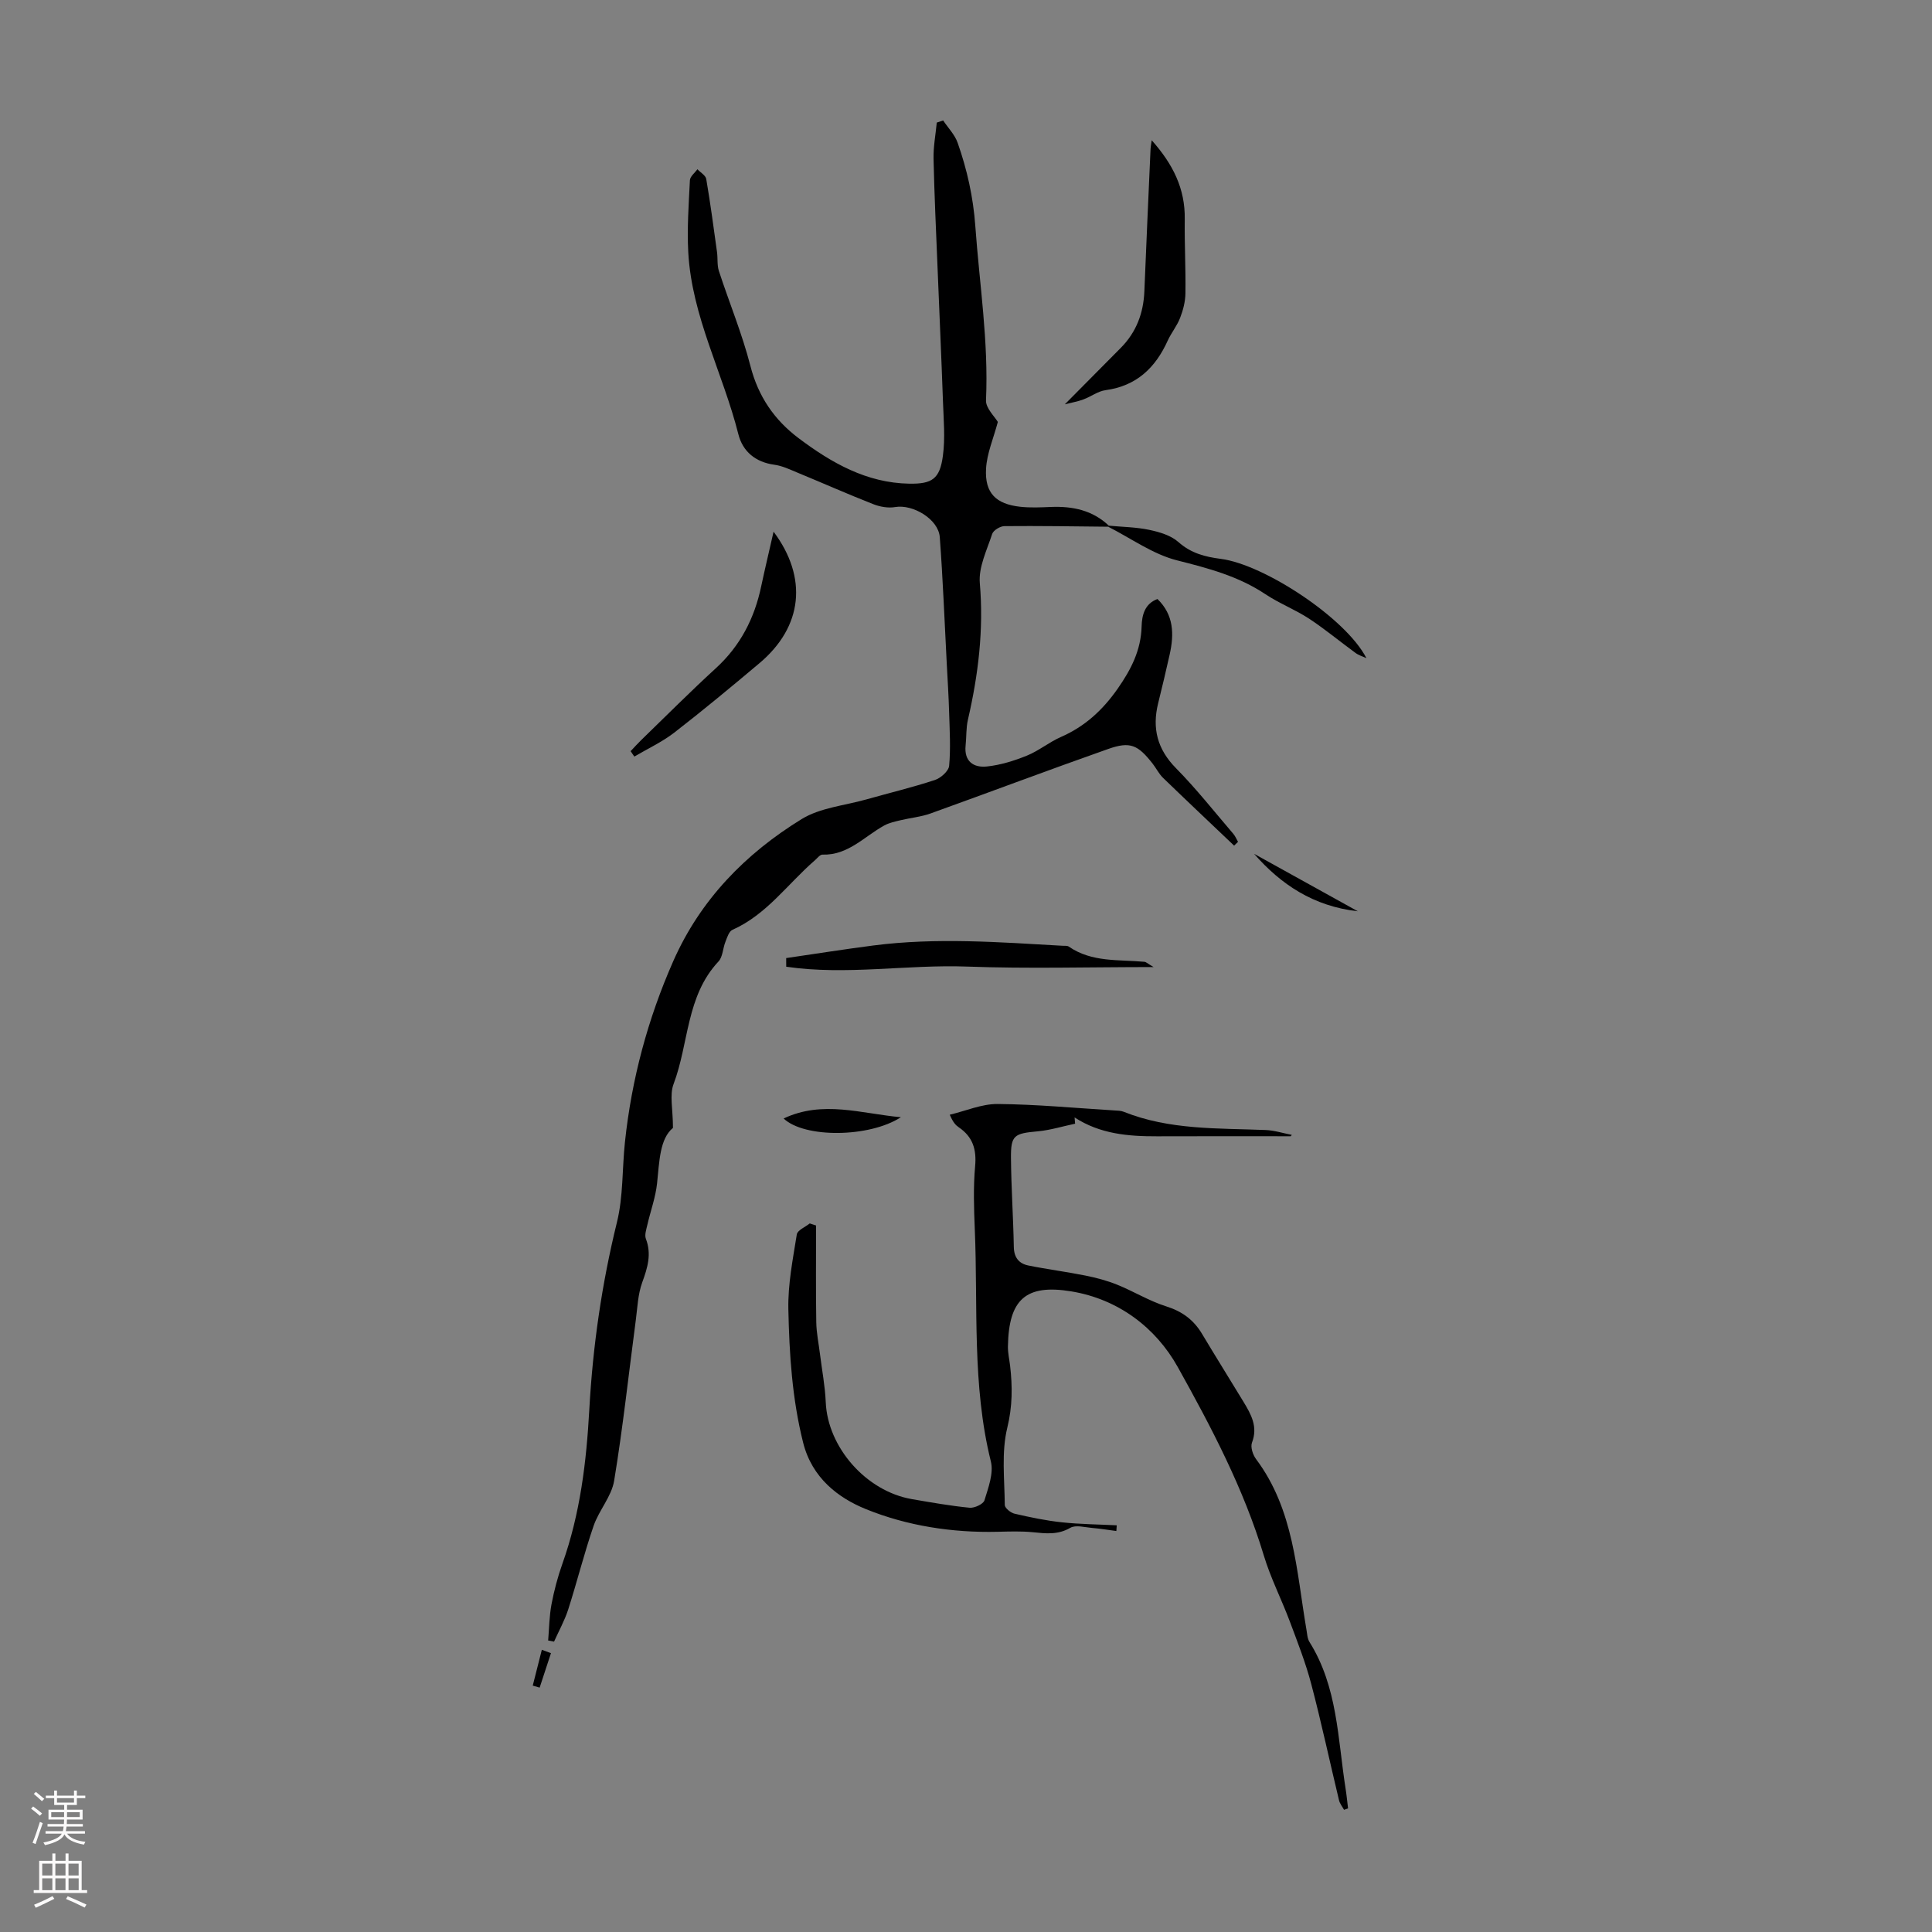 <svg enable-background="new 0 0 400 400" viewBox="0 0 400 400" xmlns="http://www.w3.org/2000/svg"><rect x="0" y="0" width="400" height="400" fill="#808080" stroke="none"/><g fill="#000001"><path d="m229.42 109.05c-7.16-.07-14.32-.19-21.48-.12-.87.01-2.27.86-2.52 1.62-1.09 3.34-2.84 6.86-2.56 10.17.83 9.64-.31 18.96-2.46 28.28-.4 1.72-.29 3.55-.48 5.33-.35 3.33 1.67 4.66 4.43 4.36 2.81-.3 5.63-1.18 8.27-2.25 2.46-1 4.6-2.79 7.04-3.86 4.96-2.17 8.64-5.56 11.76-10.02 2.78-3.99 4.81-7.95 4.94-12.88.06-2.36.67-4.7 3.28-5.66 3.41 3.3 3.46 7.3 2.53 11.48-.75 3.38-1.56 6.75-2.39 10.11-1.28 5.19-.17 9.52 3.71 13.45 4.21 4.27 7.94 9.01 11.85 13.57.41.48.66 1.1.98 1.66-.27.26-.54.52-.81.79-4.91-4.67-9.84-9.32-14.71-14.03-.87-.84-1.42-2.01-2.18-2.97-3.03-3.86-4.62-4.62-9.16-3.02-12.32 4.34-24.54 8.95-36.83 13.37-1.96.7-4.1.89-6.14 1.38-1.16.28-2.39.53-3.42 1.1-4.14 2.28-7.48 6.19-12.79 6.03-.51-.01-1.06.73-1.56 1.17-5.63 4.87-9.98 11.25-17.09 14.41-.71.32-1.09 1.58-1.44 2.48-.54 1.34-.54 3.11-1.44 4.07-6.71 7.15-6.11 16.95-9.29 25.36-.87 2.29-.13 5.19-.13 9.09-2.73 2.25-2.81 6.87-3.29 11.47-.31 2.92-1.36 5.75-2.02 8.63-.21.94-.6 2.05-.3 2.85 1.22 3.19.35 6-.75 9.03-.9 2.46-.99 5.22-1.34 7.86-1.47 11.08-2.66 22.2-4.48 33.22-.54 3.25-3.14 6.11-4.25 9.33-1.96 5.7-3.42 11.57-5.26 17.32-.74 2.29-1.94 4.44-2.93 6.65-.41-.08-.82-.15-1.22-.23.21-2.5.23-5.04.69-7.49.54-2.85 1.29-5.68 2.26-8.41 3.68-10.34 4.97-21.04 5.57-31.93.72-13.08 2.58-26 5.72-38.76 1.32-5.35 1.07-11.08 1.66-16.63 1.38-12.98 4.72-25.46 9.99-37.41 5.61-12.73 14.95-22.28 26.58-29.43 3.85-2.37 8.89-2.8 13.41-4.08 4.73-1.34 9.52-2.48 14.19-4.02 1.22-.4 2.85-1.85 2.95-2.94.33-3.62.11-7.3 0-10.96-.1-3.44-.32-6.88-.5-10.31-.46-8.69-.79-17.4-1.44-26.08-.28-3.71-5.57-6.85-9.23-6.22-1.44.25-3.14-.05-4.52-.59-5.3-2.08-10.51-4.39-15.77-6.56-1.54-.64-3.1-1.39-4.72-1.61-3.92-.53-6.56-2.75-7.46-6.32-3.18-12.63-9.64-24.38-10.37-37.64-.27-4.96.09-9.97.34-14.95.04-.78 1.01-1.51 1.55-2.27.63.67 1.7 1.27 1.83 2.02.86 5.02 1.53 10.07 2.23 15.12.18 1.31-.01 2.71.39 3.93 2.14 6.56 4.81 12.97 6.52 19.64 1.62 6.33 4.95 11.19 10.01 14.99 6.79 5.1 14.04 9.24 22.86 9.4 4.75.08 6.34-.98 6.98-5.72.51-3.71.15-7.55.02-11.33-.32-9.15-.75-18.3-1.11-27.45-.31-7.59-.67-15.18-.84-22.78-.05-2.49.43-4.99.67-7.48.44-.15.88-.29 1.32-.44 1.02 1.53 2.41 2.94 3 4.62 1.96 5.58 3.23 11.24 3.66 17.27.86 12.01 2.76 23.92 2.21 36.04-.07 1.64 1.81 3.38 2.45 4.49-.9 3.41-2.27 6.52-2.44 9.7-.28 5.02 2.04 7.3 7.07 7.86 2.1.23 4.25.13 6.37.04 4.51-.18 8.65.68 12.03 3.92z"/><path d="m267.23 235.25c-9.23 0-18.46-.03-27.69.01-5.97.02-11.82-.49-17.06-3.91.04.43.07.87.11 1.3-2.58.54-5.14 1.34-7.74 1.58-4.89.44-5.58.8-5.54 5.51.05 6.15.48 12.29.59 18.44.04 2.19 1.08 3.43 2.98 3.82 3.92.8 7.91 1.3 11.83 2.09 2.25.45 4.51 1.05 6.63 1.91 3.41 1.38 6.6 3.36 10.09 4.46 3.32 1.04 5.71 2.8 7.45 5.72 2.81 4.7 5.72 9.35 8.56 14.03 1.57 2.6 3.04 5.15 1.77 8.47-.35.92.18 2.53.85 3.42 7.85 10.49 8.34 23.11 10.42 35.27.15.88.19 1.87.63 2.58 5.83 9.29 5.85 20 7.47 30.31.22 1.37.35 2.76.52 4.14-.28.1-.55.2-.83.3-.36-.65-.87-1.27-1.04-1.97-1.93-8.02-3.65-16.1-5.75-24.07-1.16-4.4-2.84-8.68-4.44-12.96-1.72-4.59-3.98-9-5.39-13.68-4.16-13.81-10.85-26.51-17.79-38.96-4.6-8.26-12.4-14.1-22.04-15.69-9.46-1.56-12.98 1.66-13.14 11.4-.02 1.33.29 2.66.45 3.99.5 4.31.5 8.41-.58 12.83-1.24 5.08-.57 10.65-.52 16.01.01.62 1.21 1.61 2.01 1.79 3.24.75 6.52 1.44 9.83 1.79 3.76.4 7.56.43 11.34.62-.03.39-.05.78-.08 1.18-1.68-.22-3.36-.5-5.04-.64-1.52-.13-3.38-.67-4.5-.02-2.57 1.49-5.07 1.18-7.75.91-2.42-.24-4.88-.15-7.31-.09-9.41.22-18.76-1.24-27.27-4.7-5.71-2.32-11.14-6.44-12.98-13.76-2.29-9.12-2.86-18.35-3.06-27.6-.11-5.16.93-10.37 1.75-15.51.14-.87 1.75-1.52 2.68-2.27.44.14.87.29 1.31.43 0 6.67-.07 13.33.04 20 .03 2.21.5 4.42.77 6.63.41 3.31 1.05 6.6 1.19 9.92.39 9.35 8.34 18.46 17.84 20.1 3.97.68 7.94 1.39 11.94 1.78 1.01.1 2.84-.75 3.08-1.53.79-2.6 1.93-5.6 1.33-8.04-3.94-15.86-2.65-32.03-3.33-48.08-.18-4.35-.32-8.75.07-13.07.32-3.49-.5-6.08-3.38-8.04-.64-.44-1.19-1.01-1.87-2.61 3.31-.78 6.62-2.25 9.92-2.22 8.04.07 16.08.84 24.11 1.33.66.04 1.38.04 1.98.28 9.48 3.8 19.48 3.38 29.39 3.78 1.81.07 3.6.66 5.41 1-.1.11-.16.2-.22.29z"/><path d="m220.46 83.71c4.15-4.19 7.87-7.94 11.58-11.68 3.22-3.25 4.71-7.2 4.89-11.75.39-9.82.85-19.65 1.28-29.47.02-.4.1-.79.24-1.77 4.43 4.98 6.93 10.05 6.84 16.31-.07 5.13.22 10.26.14 15.39-.02 1.7-.48 3.47-1.1 5.07-.63 1.65-1.82 3.08-2.56 4.7-2.55 5.64-6.47 9.4-12.88 10.27-1.58.21-3.02 1.34-4.57 1.91-1.12.43-2.33.63-3.86 1.02z"/><path d="m162.77 198.36c6.02-.88 12.03-1.83 18.06-2.61 13.04-1.68 26.09-.68 39.13.06.45.03.99-.05 1.32.17 4.77 3.3 10.32 2.66 15.65 3.15.37.03.71.39 1.91 1.09-13.49 0-26.05.36-38.59-.1-12.48-.46-25.03 1.85-37.47.03 0-.59 0-1.19-.01-1.79z"/><path d="m160.16 110.08c7.11 9.51 6.07 19.66-2.93 27.23-5.8 4.88-11.64 9.73-17.63 14.37-2.52 1.95-5.5 3.32-8.27 4.96-.26-.37-.52-.75-.77-1.12.73-.77 1.44-1.56 2.2-2.3 5.13-4.97 10.18-10.05 15.45-14.87 5.07-4.64 8-10.34 9.39-16.97.78-3.67 1.66-7.32 2.56-11.3z"/><path d="m229.61 108.84c2.78.26 5.61.29 8.33.86 2.12.45 4.48 1.14 6.03 2.52 2.61 2.33 5.54 3.07 8.8 3.49 8.95 1.16 25.88 12.28 30.13 20.55-.76-.35-1.6-.59-2.26-1.08-3.21-2.34-6.28-4.9-9.59-7.08-2.88-1.89-6.18-3.16-9.05-5.07-5.6-3.74-11.83-5.38-18.29-7.01-5.03-1.27-9.54-4.57-14.28-6.97-.01 0 .18-.21.18-.21z"/><path d="m162.24 231.57c8.1-3.82 15.99-1.02 24.28-.26-6.57 4.25-20 4.34-24.28.26z"/><path d="m259.64 176.77c7 3.88 14 7.76 21.48 11.9-9.21-1.04-15.92-5.56-21.48-11.9z"/><path d="m114.07 342.27c-.78 2.38-1.56 4.75-2.34 7.13-.48-.14-.95-.27-1.43-.41.63-2.47 1.25-4.95 1.88-7.42.63.24 1.26.47 1.89.7z"/></g><path d="m6.44 374.46.42-.45c.65.47 1.27.95 1.85 1.44l-.45.49c-.65-.56-1.25-1.06-1.82-1.48m.93 7.33-.63-.26c.55-1.36 1.05-2.8 1.52-4.33.19.1.38.19.59.27-.46 1.29-.95 2.73-1.48 4.32m-.38-10.38.44-.42c.43.34 1.01.82 1.74 1.44l-.49.49c-.53-.51-1.09-1.01-1.69-1.51m2.5.35h1.72v-1.04h.59v1.04h3.52v-1.04h.59v1.04h1.75v.53h-1.75v1.42h-2.03v.97h3.22v2.03h-3.24c0 .35-.01.66-.03.93h3.32v.53h-3.37c-.03.27-.08.58-.15.94h3.96v.53h-3.71c.67.92 1.93 1.48 3.79 1.68-.13.24-.23.44-.29.59-2.13-.38-3.48-1.08-4.04-2.12-.43.97-1.77 1.72-4.03 2.23-.09-.19-.2-.37-.33-.55 2.1-.42 3.37-1.03 3.81-1.83h-3.36v-.53h3.58c.08-.29.13-.61.16-.94h-3.33v-.53h3.39c.02-.27.04-.58.04-.93h-3.23v-2.03h3.25v-.97h-2.07v-1.42h-1.73zm1.12 3.44v1h2.65c.01-.3.02-.44.01-.4v-.25-.35zm1.19-2h3.52v-.91h-3.52zm4.71 2h-2.63v.59c0 .15-.01.28-.01.4h2.64z" fill="#fbfafa"/><path d="m13.56 383.74h.63v1.52h2.72v6.07h1.13v.6h-11.06v-.6h1.13v-6.07h2.73v-1.52h.63v1.52h2.1v-1.52zm-2.69 8.83.38.56c-1.24.63-2.53 1.25-3.85 1.85-.1-.21-.21-.42-.34-.63 1.36-.55 2.63-1.15 3.81-1.78m-2.13-4.27h2.1v-2.45h-2.1zm0 3.04h2.1v-2.46h-2.1zm2.72-3.04h2.1v-2.45h-2.1zm0 3.04h2.1v-2.46h-2.1zm6.07 3.6c-1.41-.71-2.7-1.3-3.86-1.78l.35-.56c1.45.62 2.75 1.19 3.88 1.72zm-1.25-9.09h-2.1v2.45h2.1zm-2.09 5.49h2.1v-2.46h-2.1z" fill="#fbfafa"/></svg>